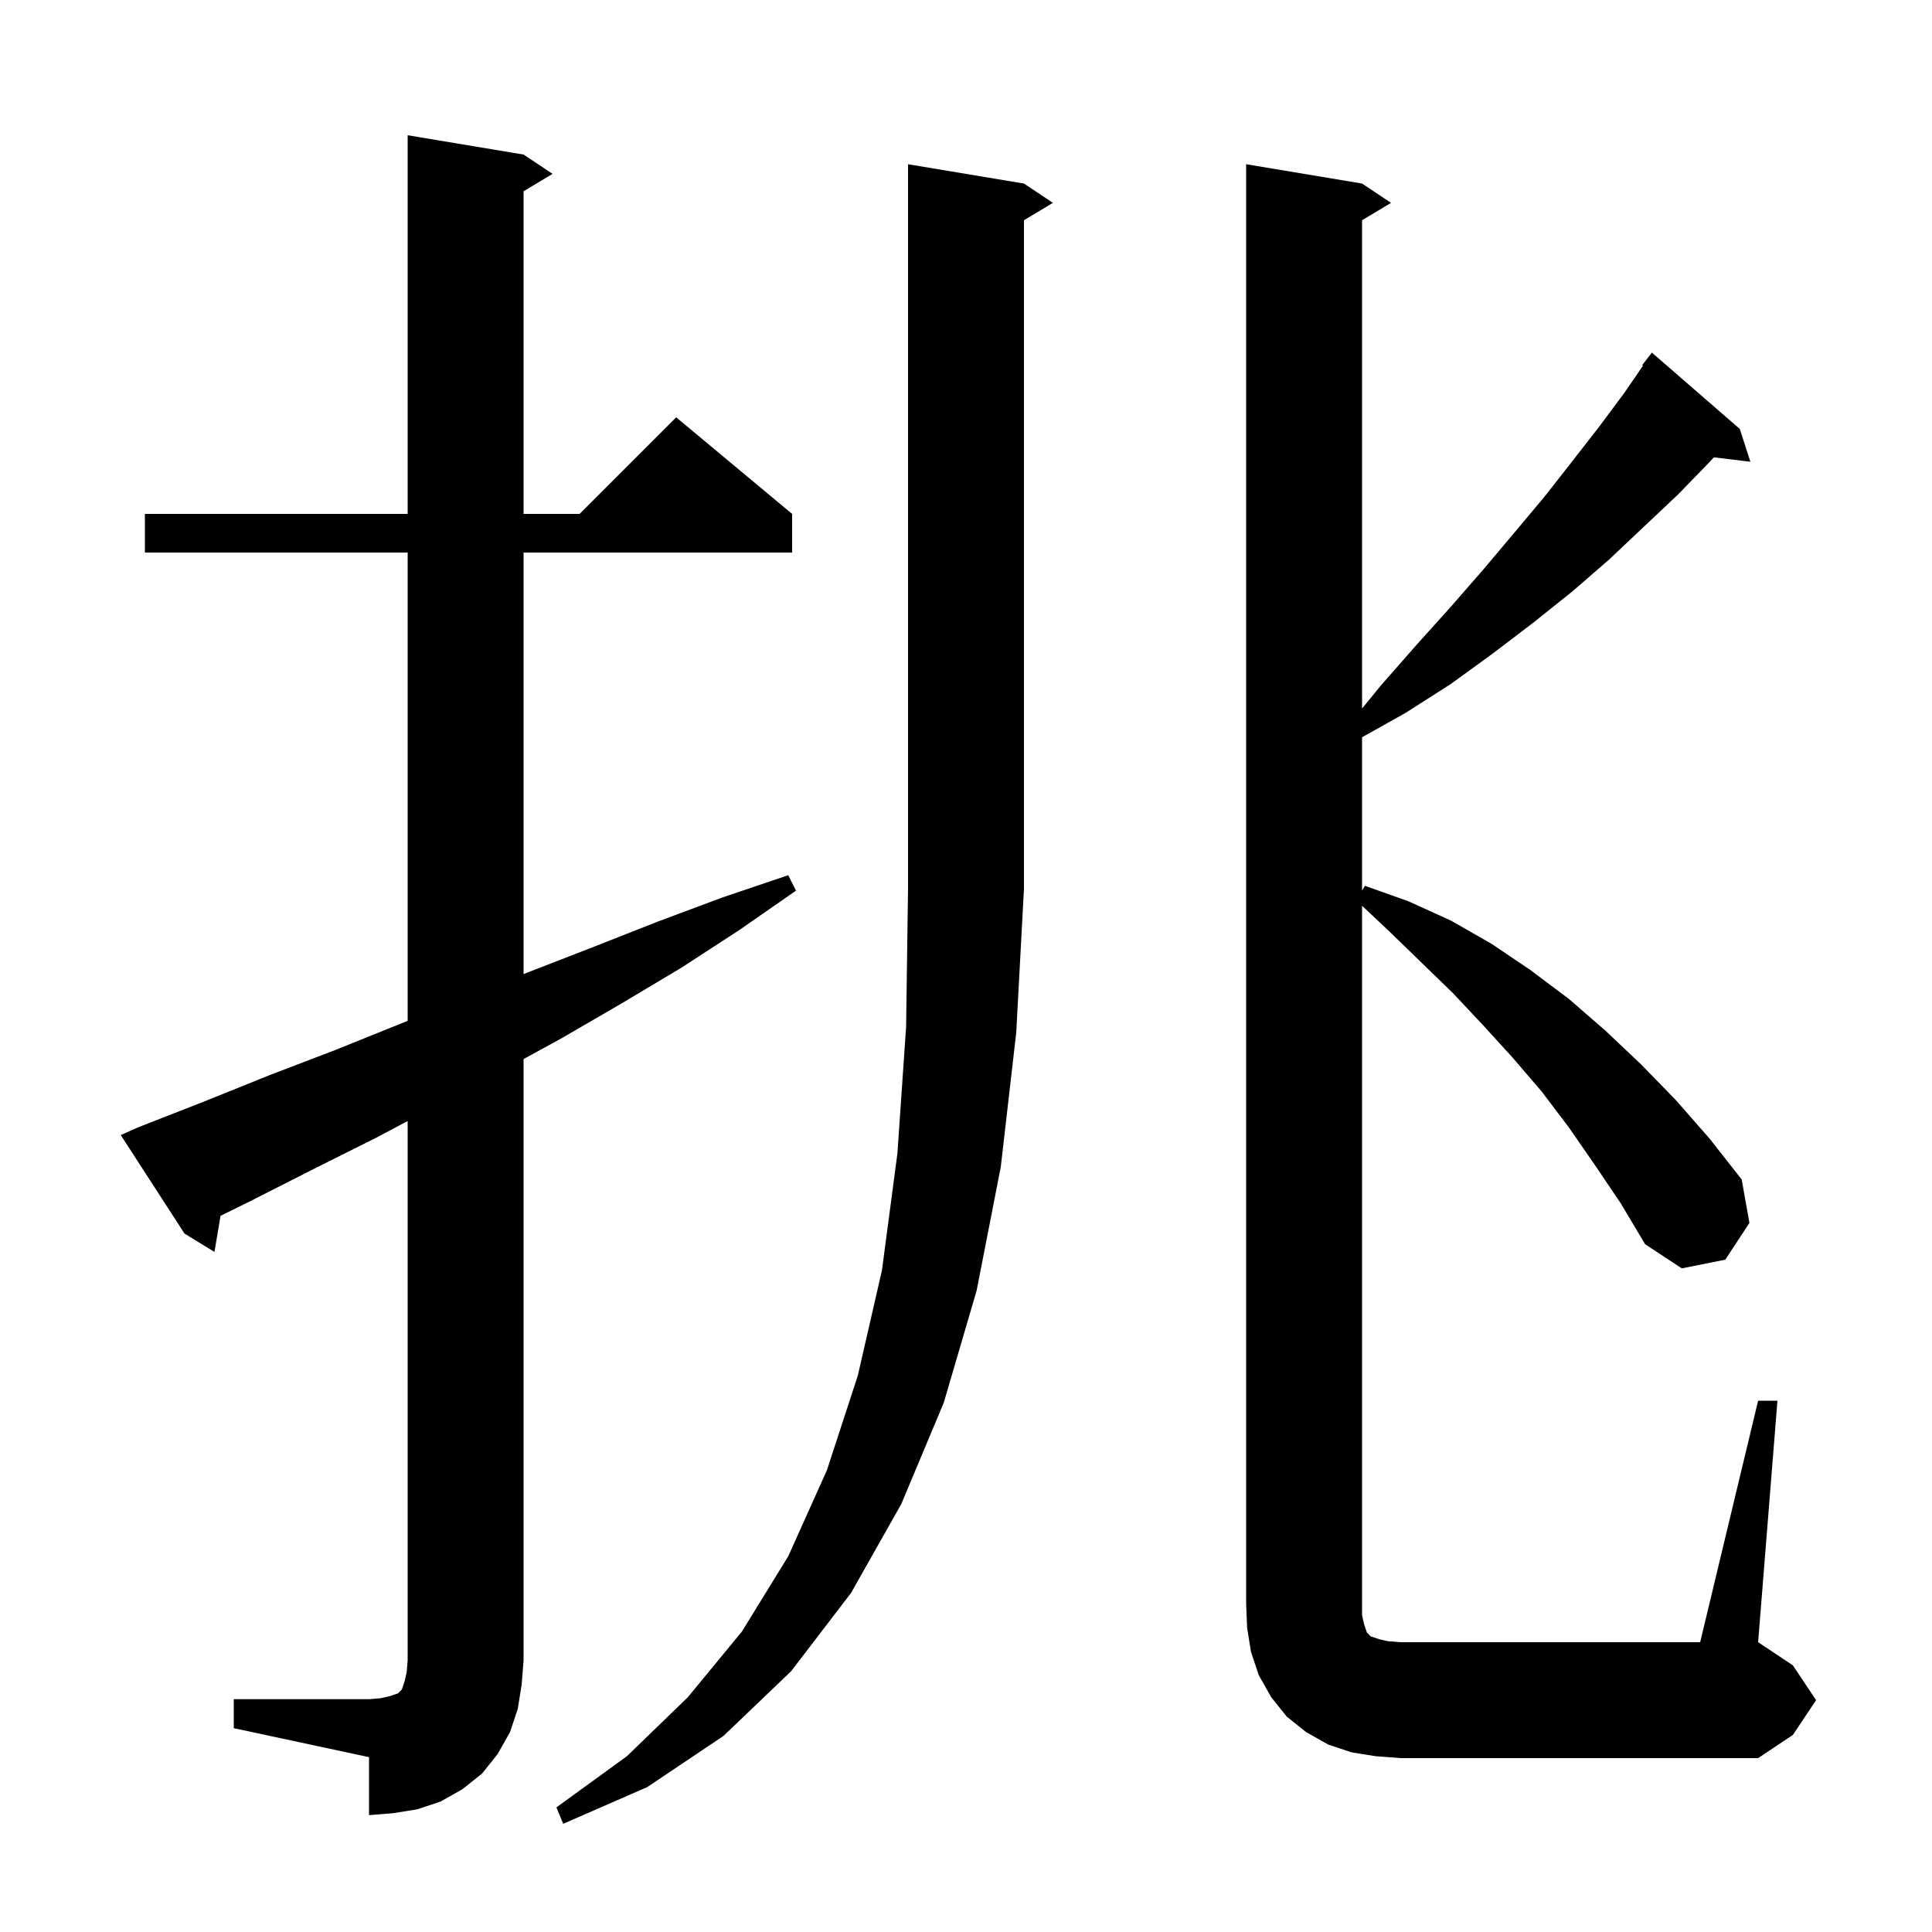 <svg xmlns="http://www.w3.org/2000/svg" xmlns:xlink="http://www.w3.org/1999/xlink" version="1.1" baseProfile="full" viewBox="0 0 200 200" width="200" height="200"><g fill="currentColor"><path d="M 106.0 19.0 L 109.0 21.0 L 106.0 22.8 L 106.0 92.0 L 105.2 106.9 L 103.6 120.8 L 101.1 133.6 L 97.7 145.2 L 93.3 155.7 L 88.1 164.9 L 81.9 173.0 L 74.9 179.7 L 67.0 185.0 L 58.3 188.8 L 57.6 187.1 L 64.9 181.8 L 71.2 175.7 L 76.8 168.9 L 81.6 161.1 L 85.6 152.2 L 88.8 142.4 L 91.3 131.5 L 92.9 119.4 L 93.8 106.3 L 94.0 92.0 L 94.0 17.0 Z M 24.2 175.9 L 38.2 175.9 L 39.4 175.8 L 40.3 175.6 L 41.2 175.3 L 41.6 174.9 L 41.9 174.0 L 42.1 173.1 L 42.2 171.9 L 42.2 116.047 L 38.9 117.8 L 32.3 121.1 L 25.8 124.4 L 22.832 125.862 L 22.2 129.6 L 19.1 127.7 L 12.5 117.5 L 14.3 116.7 L 21.2 114.0 L 27.9 111.3 L 34.7 108.7 L 42.2 105.678 L 42.2 57.2 L 15.0 57.2 L 15.0 53.2 L 42.2 53.2 L 42.2 14.0 L 54.2 16.0 L 57.2 18.0 L 54.2 19.8 L 54.2 53.2 L 60.0 53.2 L 70.0 43.2 L 82.0 53.2 L 82.0 57.2 L 54.2 57.2 L 54.2 100.842 L 54.8 100.6 L 61.5 98.0 L 68.1 95.4 L 74.8 92.9 L 81.6 90.6 L 82.4 92.2 L 76.5 96.3 L 70.5 100.2 L 64.3 103.9 L 58.1 107.5 L 54.2 109.633 L 54.2 171.9 L 54.0 174.4 L 53.6 176.9 L 52.8 179.3 L 51.5 181.6 L 49.9 183.6 L 47.9 185.2 L 45.6 186.5 L 43.2 187.3 L 40.7 187.7 L 38.2 187.9 L 38.2 181.9 L 24.2 178.9 Z M 182.0 145.0 L 184.0 145.0 L 182.0 170.0 L 185.6 172.4 L 188.0 176.0 L 185.6 179.6 L 182.0 182.0 L 145.0 182.0 L 142.4 181.8 L 139.9 181.4 L 137.5 180.6 L 135.2 179.3 L 133.2 177.7 L 131.6 175.7 L 130.3 173.4 L 129.5 171.0 L 129.1 168.5 L 129.0 166.0 L 129.0 17.0 L 141.0 19.0 L 144.0 21.0 L 141.0 22.8 L 141.0 73.344 L 143.0 70.9 L 146.6 66.8 L 150.2 62.8 L 153.6 58.9 L 156.8 55.1 L 159.9 51.4 L 162.8 47.7 L 165.6 44.1 L 168.2 40.6 L 170.083 37.854 L 170.0 37.8 L 171.0 36.5 L 180.1 44.4 L 181.2 47.8 L 177.416 47.343 L 177.0 47.8 L 173.7 51.2 L 170.2 54.5 L 166.6 57.9 L 162.8 61.2 L 158.8 64.4 L 154.6 67.6 L 150.2 70.8 L 145.5 73.8 L 141.0 76.32 L 141.0 92.2 L 141.3 91.7 L 145.8 93.3 L 150.2 95.3 L 154.4 97.7 L 158.4 100.4 L 162.4 103.4 L 166.2 106.7 L 169.9 110.2 L 173.5 113.9 L 177.0 117.9 L 180.3 122.1 L 181.1 126.6 L 178.6 130.4 L 174.1 131.3 L 170.3 128.8 L 167.8 124.6 L 165.1 120.6 L 162.4 116.7 L 159.6 113.0 L 156.6 109.5 L 153.5 106.1 L 150.4 102.8 L 143.8 96.4 L 141.0 93.765 L 141.0 167.2 L 141.2 168.1 L 141.5 169.0 L 141.9 169.4 L 142.8 169.7 L 143.7 169.9 L 145.0 170.0 L 176.0 170.0 Z "/></g></svg>